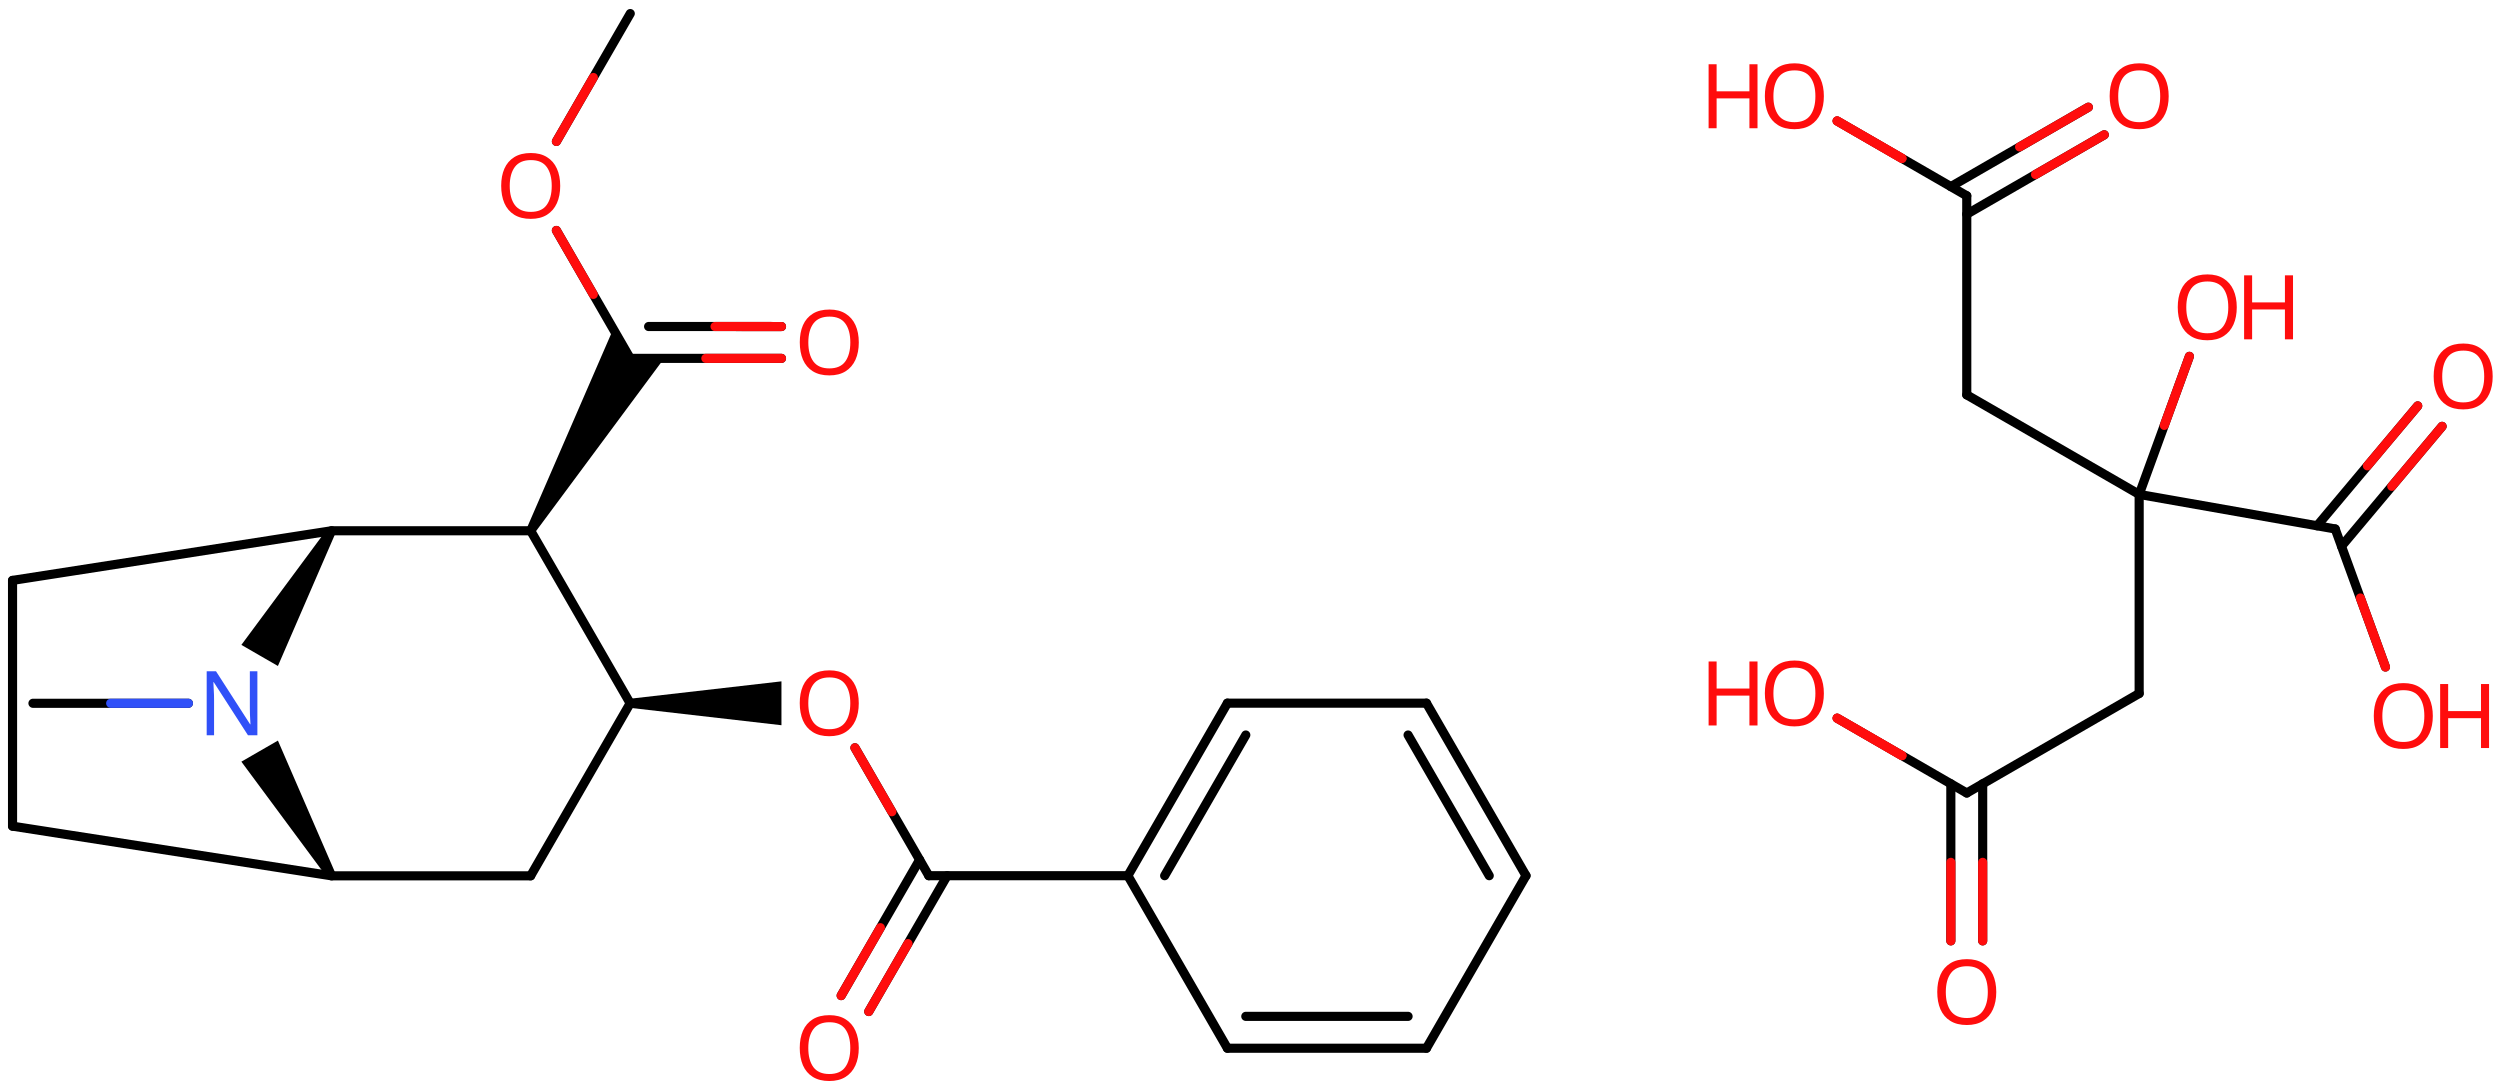 <svg xmlns="http://www.w3.org/2000/svg" xmlns:xlink="http://www.w3.org/1999/xlink" height="83.317mm" version="1.2" viewBox="0 0 191.387 83.317" width="191.387mm">
      
    <desc>Generated by the Chemistry Development Kit (http://github.com/cdk)</desc>
      
    <g fill="#FF0D0D" stroke="#000000" stroke-linecap="round" stroke-linejoin="round" stroke-width=".7">
            
        <rect fill="#FFFFFF" height="84.0" stroke="none" width="192.0" x=".0" y=".0"/>
            
        <g class="mol" id="mol1">
                  
            <line class="bond" id="mol1bnd1" x1="2.523" x2="14.423" y1="53.84" y2="53.84"/>
                  
            <path class="bond" d="M25.08 67.223l.607 -.35l-4.412 -10.178l-1.399 .807l-1.398 .807z" fill="#000000" id="mol1bnd2" stroke="none"/>
                  
            <line class="bond" id="mol1bnd3" x1="25.383" x2=".96" y1="67.048" y2="63.247"/>
                  
            <line class="bond" id="mol1bnd4" x1=".96" x2=".96" y1="63.247" y2="44.432"/>
                  
            <line class="bond" id="mol1bnd5" x1=".96" x2="25.383" y1="44.432" y2="40.632"/>
                  
            <path class="bond" d="M25.687 40.807l-.607 -.35l-6.602 8.913l1.398 .807l1.399 .807z" fill="#000000" id="mol1bnd6" stroke="none"/>
                  
            <line class="bond" id="mol1bnd7" x1="25.383" x2="40.623" y1="40.632" y2="40.632"/>
                  
            <line class="bond" id="mol1bnd8" x1="40.623" x2="48.243" y1="40.632" y2="53.84"/>
                  
            <line class="bond" id="mol1bnd9" x1="48.243" x2="40.623" y1="53.84" y2="67.048"/>
                  
            <line class="bond" id="mol1bnd10" x1="25.383" x2="40.623" y1="67.048" y2="67.048"/>
                  
            <path class="bond" d="M48.243 53.49v.7l11.581 1.33v-1.68v-1.68z" fill="#000000" id="mol1bnd11" stroke="none"/>
                  
            <line class="bond" id="mol1bnd12" x1="65.45" x2="71.103" y1="57.246" y2="67.038"/>
                  
            <g class="bond" id="mol1bnd13">
                        
                <line x1="72.511" x2="66.507" y1="67.038" y2="77.437"/>
                        
                <line x1="70.4" x2="64.395" y1="65.819" y2="76.218"/>
                      
                <line class="hi" stroke="#FF0D0D" x1="66.507" x2="69.509" y1="77.437" y2="72.237"/>
                <line class="hi" stroke="#FF0D0D" x1="64.395" x2="67.398" y1="76.218" y2="71.019"/>
            </g>
                  
            <line class="bond" id="mol1bnd14" x1="71.103" x2="86.343" y1="67.038" y2="67.038"/>
                  
            <g class="bond" id="mol1bnd15">
                        
                <line x1="93.963" x2="86.343" y1="53.83" y2="67.038"/>
                        
                <line x1="95.372" x2="89.159" y1="56.268" y2="67.038"/>
                      
            </g>
                  
            <line class="bond" id="mol1bnd16" x1="93.963" x2="109.203" y1="53.83" y2="53.83"/>
                  
            <g class="bond" id="mol1bnd17">
                        
                <line x1="116.823" x2="109.203" y1="67.038" y2="53.83"/>
                        
                <line x1="114.008" x2="107.795" y1="67.038" y2="56.268"/>
                      
            </g>
                  
            <line class="bond" id="mol1bnd18" x1="116.823" x2="109.203" y1="67.038" y2="80.246"/>
                  
            <g class="bond" id="mol1bnd19">
                        
                <line x1="93.963" x2="109.203" y1="80.246" y2="80.246"/>
                        
                <line x1="95.372" x2="107.795" y1="77.807" y2="77.807"/>
                      
            </g>
                  
            <line class="bond" id="mol1bnd20" x1="86.343" x2="93.963" y1="67.038" y2="80.246"/>
                  
            <path class="bond" d="M40.32 40.457l.607 .35l9.916 -13.372h-2.597l-1.299 -2.25z" fill="#000000" id="mol1bnd21" stroke="none"/>
                  
            <g class="bond" id="mol1bnd22">
                        
                <line x1="48.246" x2="59.826" y1="27.435" y2="27.436"/>
                        
                <line x1="49.654" x2="59.827" y1="24.996" y2="24.998"/>
                      
                <line class="hi" stroke="#FF0D0D" x1="59.826" x2="54.036" y1="27.436" y2="27.435"/>
                <line class="hi" stroke="#FF0D0D" x1="59.827" x2="54.74" y1="24.998" y2="24.997"/>
            </g>
                  
            <line class="bond" id="mol1bnd23" x1="48.246" x2="42.594" y1="27.435" y2="17.642"/>
                  
            <line class="bond" id="mol1bnd24" x1="42.596" x2="48.25" y1="10.827" y2="1.038"/>
                  
            <path class="atom" d="M19.704 56.289h-.72l-2.62 -4.066h-.029q.012 .239 .029 .596q.024 .357 .024 .732v2.738h-.565v-4.899h.714l2.608 4.054h.029q-.006 -.107 -.018 -.327q-.011 -.221 -.023 -.477q-.006 -.262 -.006 -.482v-2.768h.577v4.899z" fill="#3050F8" id="mol1atm2" stroke="none"/>
                  
            <path class="atom" d="M65.743 53.837q-.0 .756 -.256 1.327q-.256 .566 -.756 .881q-.5 .316 -1.245 .316q-.756 -.0 -1.262 -.316q-.506 -.315 -.756 -.887q-.244 -.571 -.244 -1.333q.0 -.75 .244 -1.31q.25 -.565 .756 -.881q.506 -.315 1.274 -.315q.733 -.0 1.233 .315q.5 .31 .756 .875q.256 .566 .256 1.328zM61.879 53.837q.0 .922 .387 1.458q.393 .53 1.22 .53q.84 .0 1.221 -.53q.387 -.536 .387 -1.458q-.0 -.929 -.387 -1.453q-.381 -.524 -1.209 -.524q-.833 .0 -1.226 .524q-.393 .524 -.393 1.453z" id="mol1atm10" stroke="none"/>
                  
            <path class="atom" d="M65.743 80.233q-.0 .756 -.256 1.328q-.256 .565 -.756 .881q-.5 .315 -1.245 .315q-.756 .0 -1.262 -.315q-.506 -.316 -.756 -.887q-.244 -.572 -.244 -1.334q.0 -.75 .244 -1.309q.25 -.566 .756 -.882q.506 -.315 1.274 -.315q.733 -.0 1.233 .315q.5 .31 .756 .876q.256 .565 .256 1.327zM61.879 80.233q.0 .923 .387 1.459q.393 .529 1.22 .529q.84 .0 1.221 -.529q.387 -.536 .387 -1.459q-.0 -.929 -.387 -1.452q-.381 -.524 -1.209 -.524q-.833 -.0 -1.226 .524q-.393 .523 -.393 1.452z" id="mol1atm12" stroke="none"/>
                  
            <path class="atom" d="M65.745 26.215q-.0 .756 -.256 1.327q-.256 .566 -.756 .882q-.5 .315 -1.244 .315q-.756 .0 -1.262 -.315q-.506 -.316 -.756 -.887q-.244 -.572 -.244 -1.334q-.0 -.75 .244 -1.31q.25 -.565 .756 -.881q.506 -.315 1.274 -.315q.732 -.0 1.232 .315q.5 .31 .756 .875q.256 .566 .256 1.328zM61.881 26.215q.0 .923 .387 1.458q.393 .53 1.221 .53q.839 .0 1.22 -.53q.387 -.535 .387 -1.458q.0 -.929 -.387 -1.453q-.381 -.524 -1.208 -.524q-.834 .0 -1.227 .524q-.393 .524 -.393 1.453z" id="mol1atm20" stroke="none"/>
                  
            <path class="atom" d="M42.887 14.232q-.0 .756 -.256 1.328q-.256 .565 -.756 .881q-.5 .315 -1.244 .315q-.756 .0 -1.262 -.315q-.506 -.316 -.756 -.887q-.245 -.572 -.245 -1.334q.0 -.75 .245 -1.309q.25 -.566 .756 -.881q.506 -.316 1.274 -.316q.732 .0 1.232 .316q.5 .309 .756 .875q.256 .565 .256 1.327zM39.023 14.232q.0 .923 .387 1.459q.393 .53 1.221 .53q.839 -.0 1.22 -.53q.387 -.536 .387 -1.459q.0 -.928 -.387 -1.452q-.381 -.524 -1.208 -.524q-.834 -.0 -1.227 .524q-.393 .524 -.393 1.452z" id="mol1atm21" stroke="none"/>
                
            <line class="hi" id="mol1bnd1" stroke="#3050F8" x1="14.423" x2="8.473" y1="53.84" y2="53.84"/>
            <line class="hi" id="mol1bnd12" stroke="#FF0D0D" x1="65.45" x2="68.276" y1="57.246" y2="62.142"/>
            <line class="hi" id="mol1bnd23" stroke="#FF0D0D" x1="42.594" x2="45.42" y1="17.642" y2="22.538"/>
            <line class="hi" id="mol1bnd24" stroke="#FF0D0D" x1="42.596" x2="45.423" y1="10.827" y2="5.933"/>
        </g>
            
        <g class="mol" id="mol2">
                  
            <line class="bond" id="mol2bnd1" x1="163.763" x2="150.565" y1="53.089" y2="60.709"/>
                  
            <g class="bond" id="mol2bnd2">
                        
                <line x1="151.784" x2="151.784" y1="60.005" y2="72.027"/>
                        
                <line x1="149.346" x2="149.346" y1="60.005" y2="72.027"/>
                      
                <line class="hi" stroke="#FF0D0D" x1="151.784" x2="151.784" y1="72.027" y2="66.016"/>
                <line class="hi" stroke="#FF0D0D" x1="149.346" x2="149.346" y1="72.027" y2="66.016"/>
            </g>
                  
            <line class="bond" id="mol2bnd3" x1="150.565" x2="140.643" y1="60.709" y2="54.98"/>
                  
            <line class="bond" id="mol2bnd4" x1="163.763" x2="163.763" y1="53.089" y2="37.849"/>
                  
            <line class="bond" id="mol2bnd5" x1="163.763" x2="150.565" y1="37.849" y2="30.229"/>
                  
            <line class="bond" id="mol2bnd6" x1="150.565" x2="150.565" y1="30.229" y2="14.989"/>
                  
            <g class="bond" id="mol2bnd7">
                        
                <line x1="149.346" x2="159.873" y1="14.285" y2="8.207"/>
                        
                <line x1="150.565" x2="161.092" y1="16.396" y2="10.319"/>
                      
                <line class="hi" stroke="#FF0D0D" x1="159.873" x2="154.609" y1="8.207" y2="11.246"/>
                <line class="hi" stroke="#FF0D0D" x1="161.092" x2="155.829" y1="10.319" y2="13.358"/>
            </g>
                  
            <line class="bond" id="mol2bnd8" x1="150.565" x2="140.643" y1="14.989" y2="9.26"/>
                  
            <line class="bond" id="mol2bnd9" x1="163.763" x2="178.772" y1="37.849" y2="40.495"/>
                  
            <g class="bond" id="mol2bnd10">
                        
                <line x1="177.385" x2="185.087" y1="40.251" y2="31.073"/>
                        
                <line x1="179.253" x2="186.954" y1="41.818" y2="32.64"/>
                      
                <line class="hi" stroke="#FF0D0D" x1="185.087" x2="181.236" y1="31.073" y2="35.662"/>
                <line class="hi" stroke="#FF0D0D" x1="186.954" x2="183.103" y1="32.64" y2="37.229"/>
            </g>
                  
            <line class="bond" id="mol2bnd11" x1="178.772" x2="182.618" y1="40.495" y2="51.063"/>
                  
            <line class="bond" id="mol2bnd12" x1="163.763" x2="167.61" y1="37.849" y2="27.281"/>
                  
            <path class="atom" d="M152.824 75.946q.0 .756 -.256 1.327q-.256 .566 -.756 .881q-.5 .316 -1.244 .316q-.756 -.0 -1.262 -.316q-.506 -.315 -.756 -.887q-.244 -.571 -.244 -1.333q.0 -.75 .244 -1.31q.25 -.565 .756 -.881q.506 -.316 1.274 -.316q.732 .0 1.232 .316q.5 .31 .756 .875q.256 .566 .256 1.328zM148.961 75.946q-.0 .922 .387 1.458q.393 .53 1.22 .53q.84 -.0 1.221 -.53q.387 -.536 .387 -1.458q-.0 -.929 -.387 -1.453q-.381 -.524 -1.209 -.524q-.833 .0 -1.226 .524q-.393 .524 -.393 1.453z" id="mol2atm3" stroke="none"/>
                  
            <g class="atom" id="mol2atm4">
                        
                <path d="M139.626 53.086q.0 .756 -.256 1.327q-.256 .566 -.756 .881q-.5 .316 -1.244 .316q-.756 -.0 -1.262 -.316q-.506 -.315 -.756 -.887q-.244 -.571 -.244 -1.333q-.0 -.75 .244 -1.31q.25 -.565 .756 -.881q.506 -.316 1.274 -.316q.732 .0 1.232 .316q.5 .31 .756 .875q.256 .566 .256 1.328zM135.763 53.086q-.0 .922 .387 1.458q.392 .53 1.22 .53q.839 -.0 1.22 -.53q.387 -.536 .387 -1.458q.0 -.929 -.387 -1.453q-.381 -.524 -1.208 -.524q-.834 .0 -1.226 .524q-.393 .524 -.393 1.453z" stroke="none"/>
                        
                <path d="M134.546 55.538h-.619v-2.286h-2.512v2.286h-.613v-4.899h.613v2.072h2.512v-2.072h.619v4.899z" stroke="none"/>
                      
            </g>
                  
            <path class="atom" d="M166.023 7.366q-.0 .756 -.256 1.327q-.256 .566 -.756 .881q-.5 .316 -1.245 .316q-.756 -.0 -1.262 -.316q-.506 -.315 -.756 -.887q-.244 -.571 -.244 -1.333q.0 -.75 .244 -1.31q.25 -.565 .756 -.881q.506 -.316 1.274 -.316q.733 .0 1.233 .316q.5 .31 .756 .875q.256 .566 .256 1.328zM162.159 7.366q.0 .922 .387 1.458q.393 .53 1.22 .53q.84 -.0 1.221 -.53q.387 -.536 .387 -1.458q-.0 -.929 -.387 -1.453q-.381 -.524 -1.209 -.524q-.833 .0 -1.226 .524q-.393 .524 -.393 1.453z" id="mol2atm8" stroke="none"/>
                  
            <g class="atom" id="mol2atm9">
                        
                <path d="M139.626 7.366q.0 .756 -.256 1.327q-.256 .566 -.756 .881q-.5 .316 -1.244 .316q-.756 -.0 -1.262 -.316q-.506 -.315 -.756 -.887q-.244 -.571 -.244 -1.333q-.0 -.75 .244 -1.31q.25 -.565 .756 -.881q.506 -.316 1.274 -.316q.732 .0 1.232 .316q.5 .31 .756 .875q.256 .566 .256 1.328zM135.763 7.366q-.0 .922 .387 1.458q.392 .53 1.22 .53q.839 -.0 1.22 -.53q.387 -.536 .387 -1.458q.0 -.929 -.387 -1.453q-.381 -.524 -1.208 -.524q-.834 .0 -1.226 .524q-.393 .524 -.393 1.453z" stroke="none"/>
                        
                <path d="M134.546 9.818h-.619v-2.286h-2.512v2.286h-.613v-4.899h.613v2.072h2.512v-2.072h.619v4.899z" stroke="none"/>
                      
            </g>
                  
            <path class="atom" d="M190.827 28.818q.0 .756 -.256 1.327q-.256 .566 -.756 .881q-.5 .316 -1.244 .316q-.756 -.0 -1.262 -.316q-.506 -.315 -.756 -.887q-.244 -.571 -.244 -1.333q-.0 -.75 .244 -1.31q.25 -.566 .756 -.881q.506 -.316 1.274 -.316q.732 .0 1.232 .316q.5 .309 .756 .875q.256 .566 .256 1.328zM186.964 28.818q-.0 .922 .387 1.458q.392 .53 1.22 .53q.839 -.0 1.22 -.53q.387 -.536 .387 -1.458q.0 -.929 -.387 -1.453q-.381 -.524 -1.208 -.524q-.834 .0 -1.226 .524q-.393 .524 -.393 1.453z" id="mol2atm11" stroke="none"/>
                  
            <g class="atom" id="mol2atm12">
                        
                <path d="M186.244 54.813q-.0 .756 -.256 1.328q-.256 .565 -.757 .881q-.5 .315 -1.244 .315q-.756 .0 -1.262 -.315q-.506 -.316 -.756 -.887q-.244 -.572 -.244 -1.334q.0 -.75 .244 -1.31q.25 -.565 .756 -.881q.506 -.315 1.274 -.315q.732 -.0 1.232 .315q.501 .31 .757 .875q.256 .566 .256 1.328zM182.38 54.813q-.0 .923 .387 1.458q.393 .53 1.22 .53q.84 .0 1.221 -.53q.387 -.535 .387 -1.458q-.0 -.929 -.387 -1.453q-.381 -.523 -1.209 -.523q-.833 -.0 -1.226 .523q-.393 .524 -.393 1.453z" stroke="none"/>
                        
                <path d="M190.55 57.266h-.619v-2.286h-2.513v2.286h-.613v-4.9h.613v2.072h2.513v-2.072h.619v4.9z" stroke="none"/>
                      
            </g>
                  
            <g class="atom" id="mol2atm13">
                        
                <path d="M171.235 23.525q.0 .756 -.256 1.327q-.256 .566 -.756 .881q-.5 .316 -1.244 .316q-.756 -.0 -1.262 -.316q-.506 -.315 -.756 -.887q-.244 -.571 -.244 -1.333q-.0 -.75 .244 -1.31q.25 -.565 .756 -.881q.506 -.315 1.274 -.315q.732 -.0 1.232 .315q.5 .31 .756 .875q.256 .566 .256 1.328zM167.371 23.525q.0 .922 .387 1.458q.393 .53 1.221 .53q.839 .0 1.22 -.53q.387 -.536 .387 -1.458q.0 -.929 -.387 -1.453q-.381 -.524 -1.208 -.524q-.834 .0 -1.227 .524q-.393 .524 -.393 1.453z" stroke="none"/>
                        
                <path d="M175.541 25.977h-.619v-2.286h-2.512v2.286h-.613v-4.899h.613v2.072h2.512v-2.072h.619v4.899z" stroke="none"/>
                      
            </g>
                
            <line class="hi" id="mol2bnd3" stroke="#FF0D0D" x1="140.643" x2="145.604" y1="54.98" y2="57.844"/>
            <line class="hi" id="mol2bnd3" stroke="#FF0D0D" x1="140.643" x2="145.604" y1="54.98" y2="57.844"/>
            <line class="hi" id="mol2bnd8" stroke="#FF0D0D" x1="140.643" x2="145.604" y1="9.26" y2="12.125"/>
            <line class="hi" id="mol2bnd8" stroke="#FF0D0D" x1="140.643" x2="145.604" y1="9.26" y2="12.125"/>
            <line class="hi" id="mol2bnd11" stroke="#FF0D0D" x1="182.618" x2="180.695" y1="51.063" y2="45.779"/>
            <line class="hi" id="mol2bnd12" stroke="#FF0D0D" x1="167.61" x2="165.687" y1="27.281" y2="32.565"/>
        </g>
          
    </g>
    
</svg>
